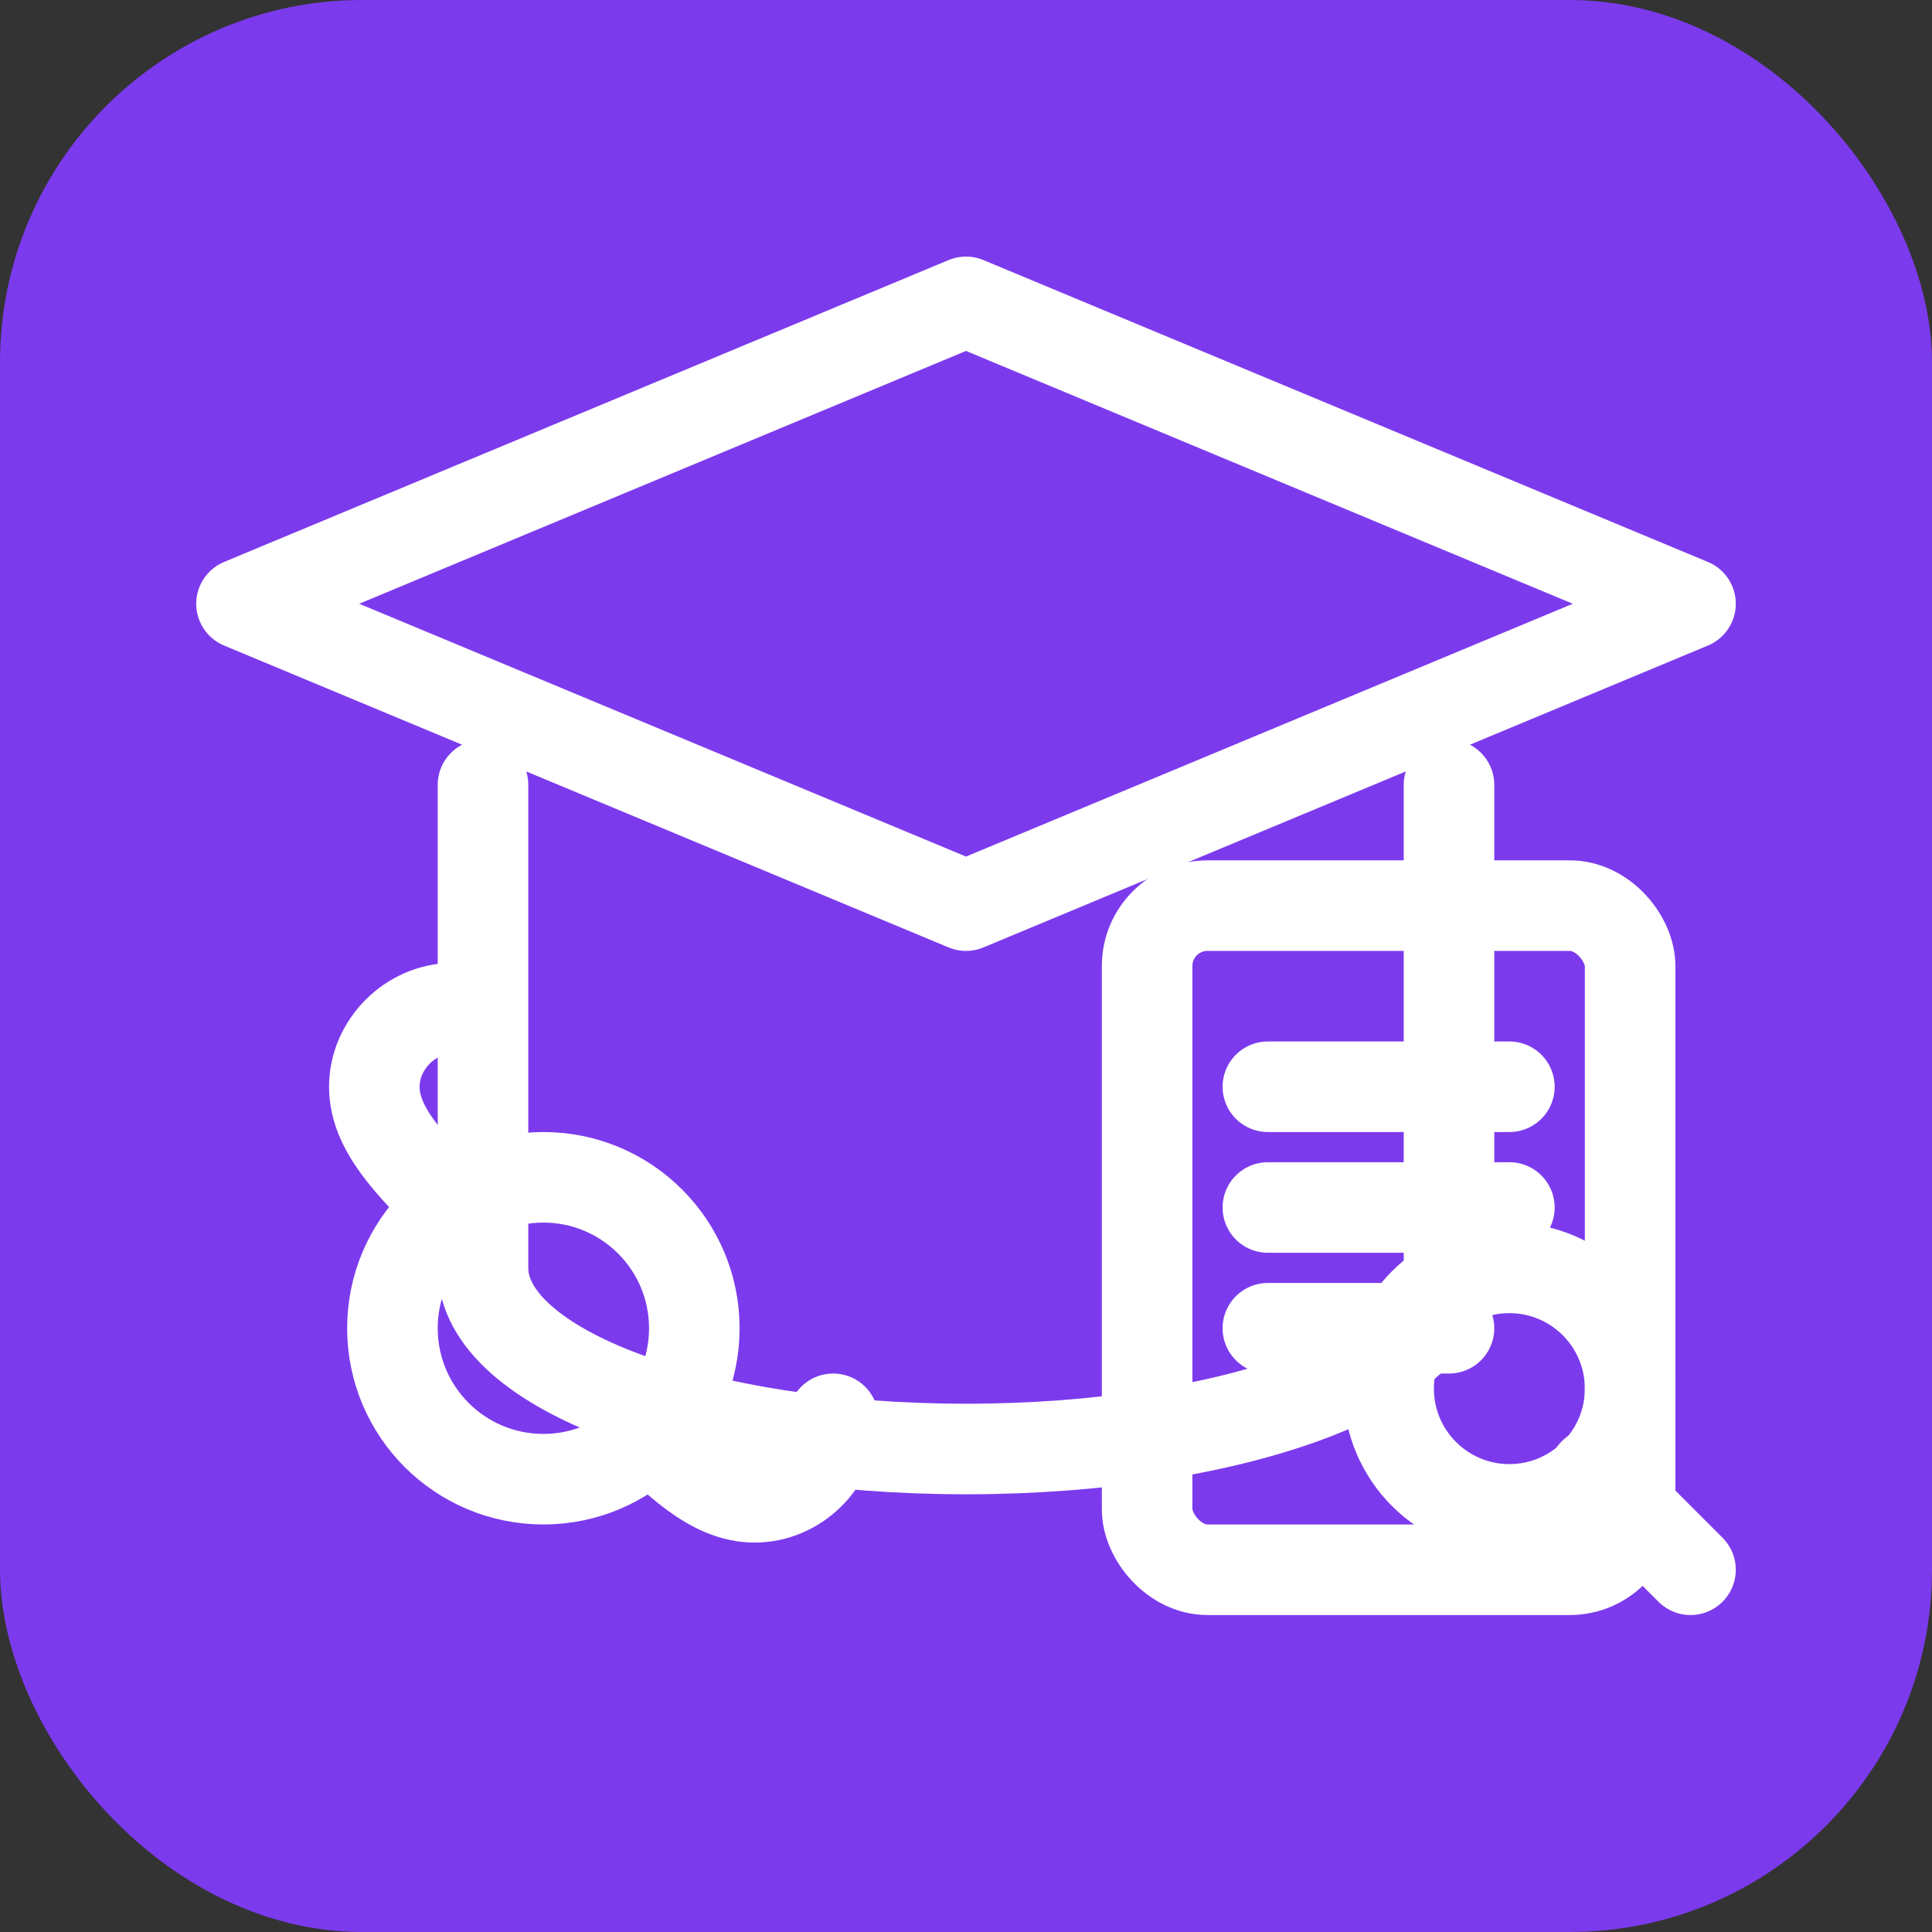<svg viewBox="0 0 32 32" xmlns="http://www.w3.org/2000/svg">
  <rect x="0" y="0" width="32" height="32" fill="#333333" stroke="none"/>
  <rect width="32" height="32" rx="6" fill="#7C3AED"/>
  <g stroke="#ffffff" fill="none" stroke-width="1.5" stroke-linecap="round" stroke-linejoin="round">
    <!-- Graduation cap -->
    <path d="M4 10l12-5 12 5-12 5z" />
    <path d="M8 13v8c0 1.7 3.6 3 8 3s8-1.3 8-3v-8" />
    
    <!-- Brain -->
    <circle cx="9" cy="22" r="2.5" />
    <path d="M7.5 20c-.7-.7-1.3-1.3-1.3-2s.6-1.3 1.3-1.3" />
    <path d="M10.5 23.5c.7.7 1.3 1.3 2 1.3s1.3-.6 1.3-1.3" />
    
    <!-- Book with search -->
    <rect x="19" y="15" width="8" height="11" rx="1" />
    <path d="M21 18h4" />
    <path d="M21 20h4" />
    <path d="M21 22h3" />
    <circle cx="25" cy="23" r="2" />
    <path d="M26.4 24.4L28 26" />
  </g>
</svg>